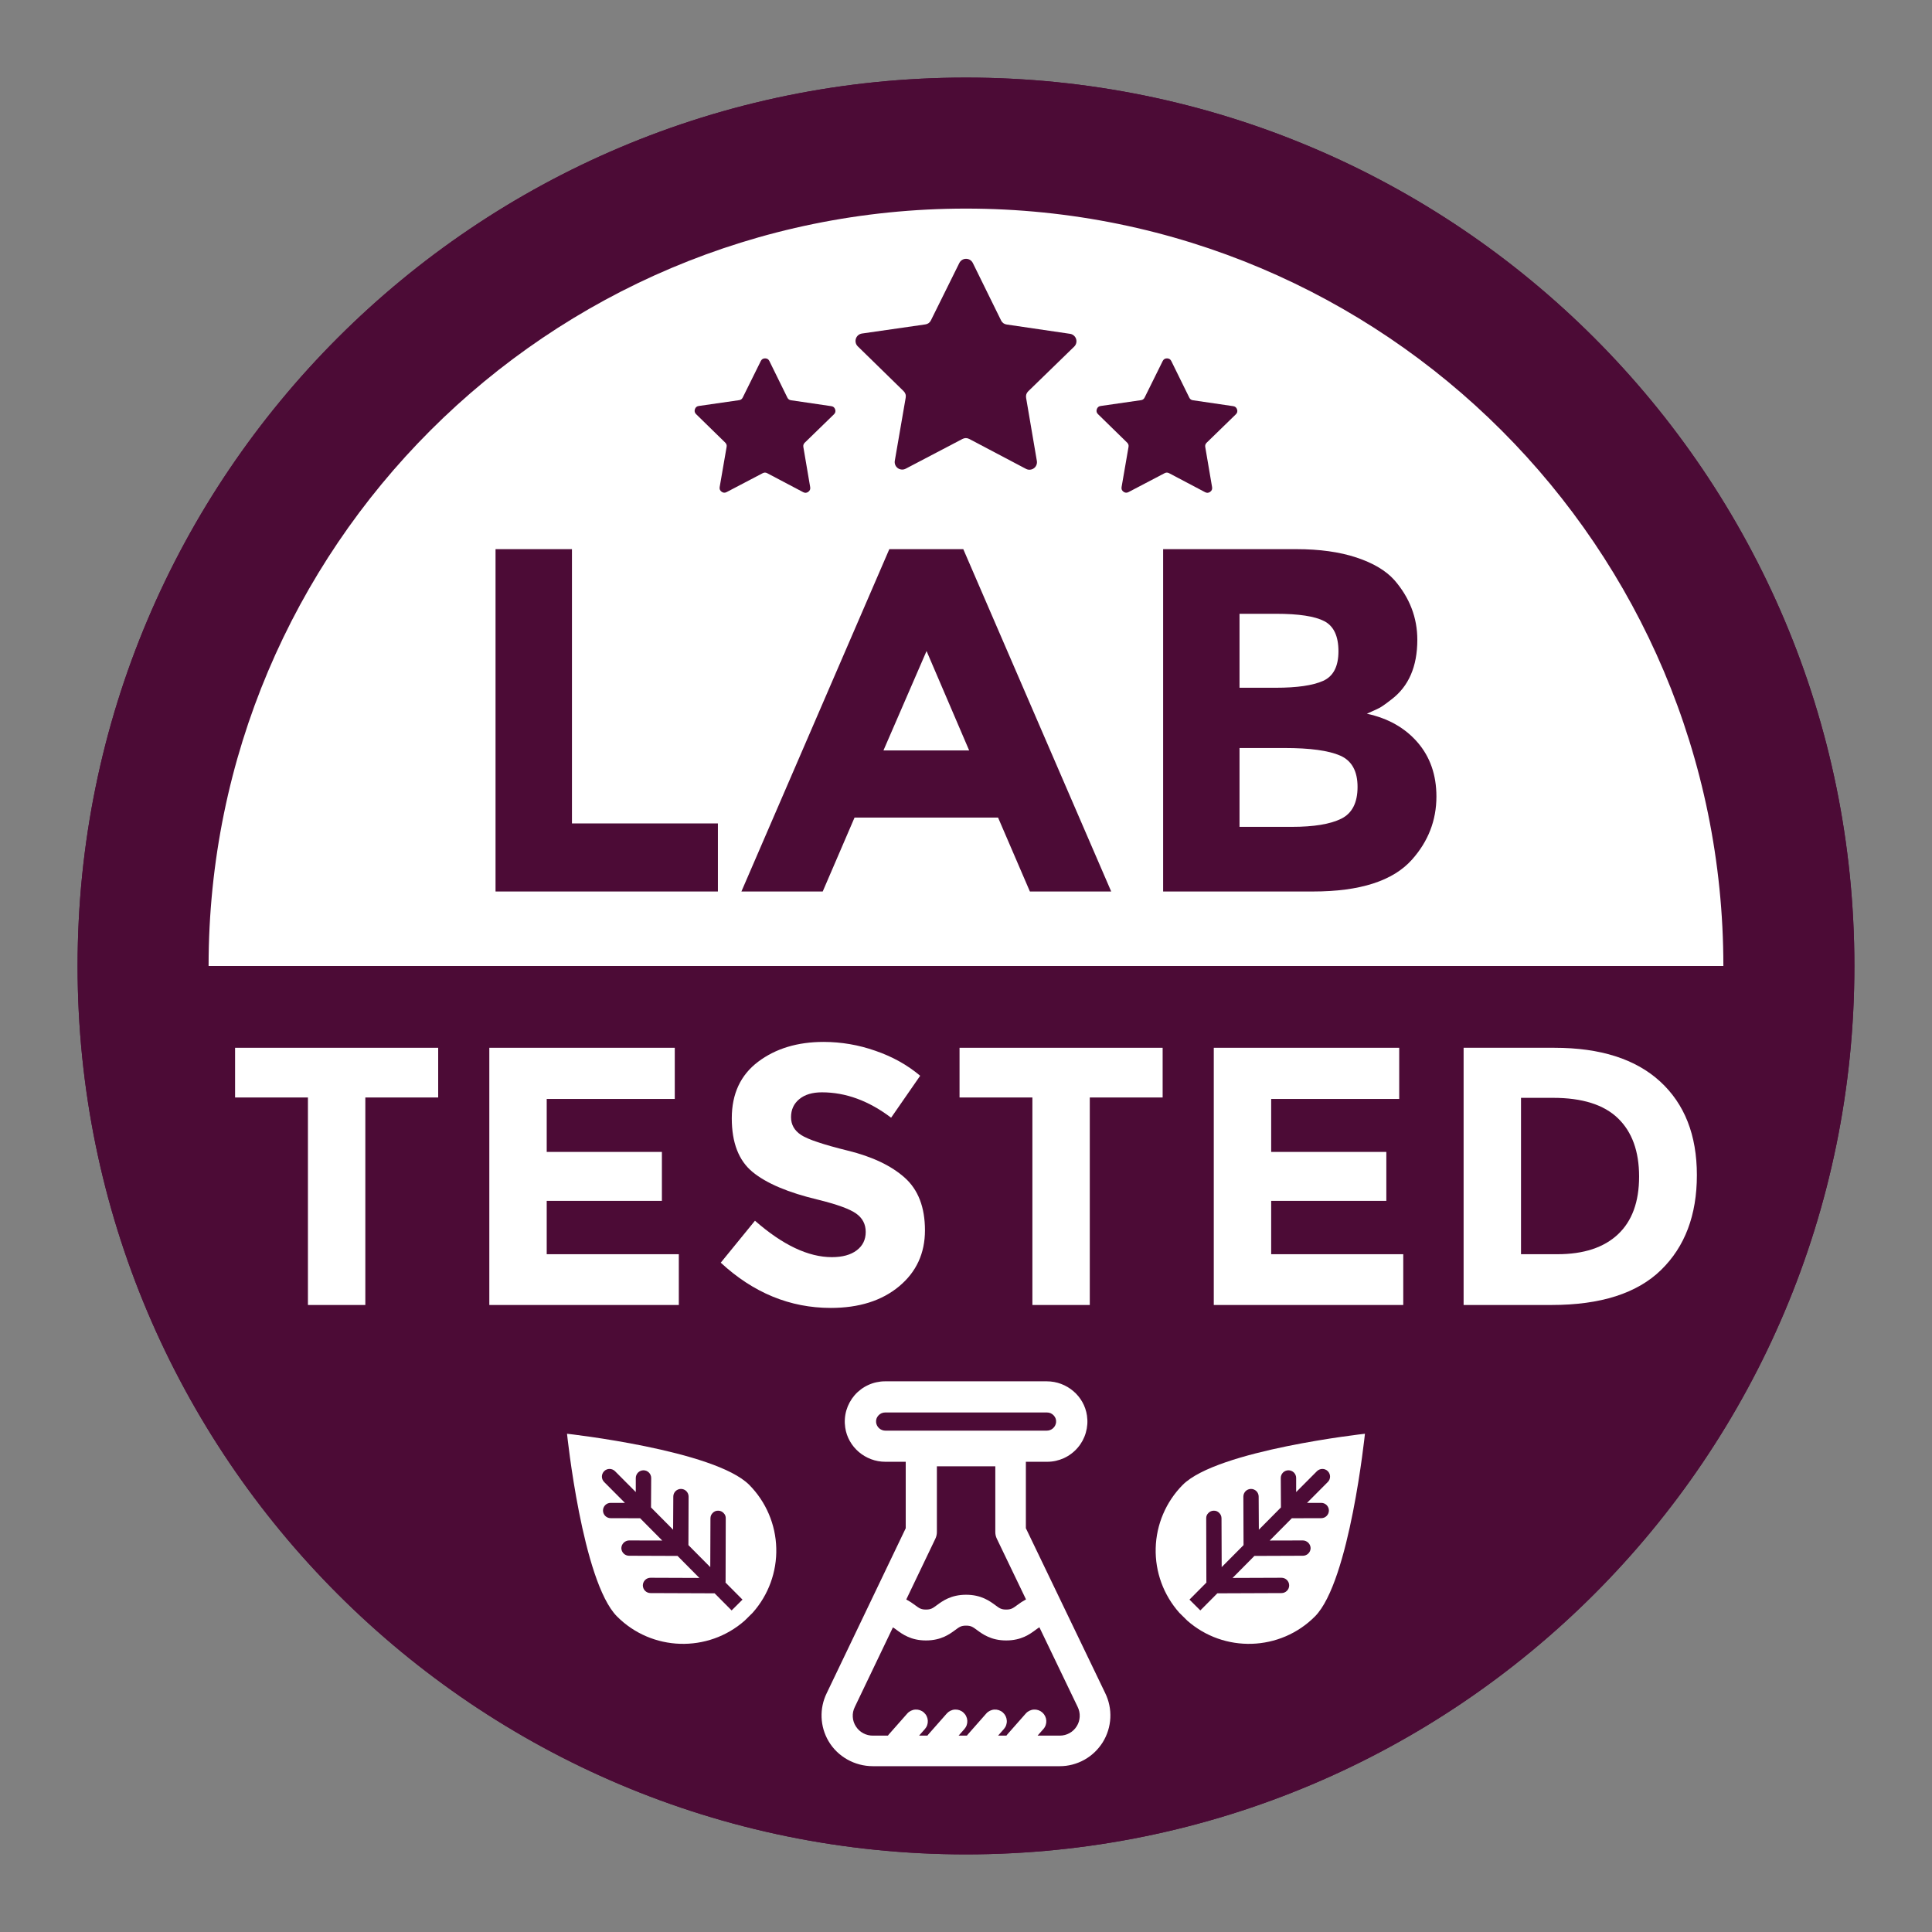 <svg xmlns="http://www.w3.org/2000/svg" xmlns:xlink="http://www.w3.org/1999/xlink" width="500" zoomAndPan="magnify" viewBox="0 0 375 375" height="500" preserveAspectRatio="xMidYMid meet" version="1.2"><rect x="0" y="0" width="375" height="375" fill="#808080" stroke="none"/><defs><clipPath id="9e544d1203"><path d="M 15.059 15.059 L 360 15.059 L 360 360 L 15.059 360 Z M 15.059 15.059 "/></clipPath><clipPath id="169c9ee767"><path d="M 15.059 15.059 L 360 15.059 L 360 360 L 15.059 360 Z M 15.059 15.059 "/></clipPath></defs><g id="117248f4dd"><path style=" stroke:none;fill-rule:nonzero;fill:#ffffff;fill-opacity:1;" d="M 187.496 27.773 C 190.109 27.773 192.723 27.836 195.332 27.965 C 197.945 28.094 200.551 28.285 203.152 28.543 C 205.754 28.797 208.348 29.117 210.934 29.5 C 213.52 29.883 216.094 30.332 218.656 30.84 C 221.219 31.352 223.77 31.922 226.305 32.559 C 228.84 33.195 231.359 33.891 233.863 34.648 C 236.363 35.41 238.844 36.227 241.305 37.109 C 243.766 37.988 246.203 38.93 248.621 39.93 C 251.035 40.93 253.422 41.988 255.785 43.105 C 258.148 44.227 260.484 45.398 262.789 46.633 C 265.094 47.863 267.367 49.152 269.609 50.496 C 271.852 51.84 274.059 53.238 276.234 54.691 C 278.406 56.145 280.543 57.648 282.645 59.203 C 284.742 60.762 286.805 62.371 288.824 64.027 C 290.844 65.688 292.824 67.395 294.758 69.148 C 296.695 70.902 298.59 72.707 300.438 74.555 C 302.285 76.402 304.086 78.297 305.844 80.23 C 307.598 82.168 309.305 84.148 310.965 86.168 C 312.621 88.188 314.23 90.25 315.785 92.348 C 317.344 94.449 318.848 96.586 320.301 98.758 C 321.754 100.93 323.152 103.141 324.496 105.383 C 325.84 107.625 327.129 109.898 328.359 112.203 C 329.59 114.508 330.766 116.844 331.883 119.203 C 333 121.566 334.062 123.957 335.062 126.371 C 336.062 128.785 337 131.227 337.883 133.688 C 338.762 136.148 339.582 138.629 340.34 141.129 C 341.102 143.633 341.797 146.148 342.434 148.688 C 343.066 151.223 343.641 153.77 344.148 156.336 C 344.66 158.898 345.105 161.473 345.492 164.059 C 345.875 166.645 346.195 169.238 346.449 171.84 C 346.707 174.441 346.898 177.047 347.027 179.656 C 347.156 182.27 347.219 184.883 347.219 187.496 C 347.219 190.109 347.156 192.723 347.027 195.332 C 346.898 197.945 346.707 200.551 346.449 203.152 C 346.195 205.754 345.875 208.348 345.492 210.934 C 345.105 213.516 344.66 216.094 344.148 218.656 C 343.641 221.219 343.066 223.77 342.434 226.305 C 341.797 228.84 341.102 231.359 340.34 233.859 C 339.582 236.363 338.762 238.844 337.883 241.305 C 337 243.766 336.062 246.203 335.062 248.617 C 334.062 251.035 333 253.422 331.883 255.785 C 330.766 258.148 329.59 260.484 328.359 262.789 C 327.129 265.094 325.84 267.367 324.496 269.609 C 323.152 271.852 321.754 274.059 320.301 276.234 C 318.848 278.406 317.344 280.543 315.785 282.641 C 314.23 284.742 312.621 286.801 310.965 288.824 C 309.305 290.844 307.598 292.82 305.844 294.758 C 304.086 296.695 302.285 298.59 300.438 300.438 C 298.59 302.285 296.695 304.086 294.758 305.844 C 292.824 307.598 290.844 309.305 288.824 310.965 C 286.805 312.621 284.742 314.23 282.645 315.785 C 280.543 317.344 278.406 318.848 276.234 320.301 C 274.059 321.754 271.852 323.152 269.609 324.496 C 267.367 325.84 265.094 327.125 262.789 328.359 C 260.484 329.59 258.148 330.766 255.785 331.883 C 253.422 333 251.035 334.059 248.621 335.059 C 246.203 336.062 243.766 337 241.305 337.883 C 238.844 338.762 236.363 339.582 233.863 340.34 C 231.359 341.102 228.84 341.797 226.305 342.434 C 223.77 343.066 221.219 343.641 218.656 344.148 C 216.094 344.66 213.52 345.105 210.934 345.488 C 208.348 345.875 205.754 346.191 203.152 346.449 C 200.551 346.707 197.945 346.898 195.332 347.027 C 192.723 347.156 190.109 347.219 187.496 347.219 C 184.883 347.219 182.27 347.156 179.66 347.027 C 177.047 346.898 174.441 346.707 171.84 346.449 C 169.238 346.191 166.645 345.875 164.059 345.488 C 161.473 345.105 158.898 344.66 156.336 344.148 C 153.773 343.641 151.223 343.066 148.688 342.434 C 146.152 341.797 143.633 341.102 141.129 340.34 C 138.629 339.582 136.148 338.762 133.688 337.883 C 131.227 337 128.789 336.062 126.371 335.059 C 123.957 334.059 121.57 333 119.207 331.883 C 116.844 330.766 114.508 329.59 112.203 328.359 C 109.898 327.125 107.625 325.84 105.383 324.496 C 103.141 323.152 100.934 321.754 98.758 320.301 C 96.586 318.848 94.449 317.344 92.348 315.785 C 90.25 314.23 88.188 312.621 86.168 310.965 C 84.148 309.305 82.168 307.598 80.234 305.844 C 78.297 304.086 76.402 302.285 74.555 300.438 C 72.707 298.59 70.906 296.695 69.148 294.758 C 67.395 292.82 65.688 290.844 64.027 288.824 C 62.371 286.801 60.762 284.742 59.207 282.641 C 57.648 280.543 56.145 278.406 54.691 276.234 C 53.238 274.059 51.84 271.852 50.496 269.609 C 49.152 267.367 47.863 265.094 46.633 262.789 C 45.402 260.484 44.227 258.148 43.109 255.785 C 41.992 253.422 40.93 251.035 39.93 248.617 C 38.93 246.203 37.992 243.766 37.109 241.305 C 36.23 238.844 35.41 236.363 34.652 233.859 C 33.891 231.359 33.195 228.84 32.559 226.305 C 31.926 223.77 31.352 221.219 30.844 218.656 C 30.332 216.094 29.887 213.516 29.5 210.934 C 29.117 208.348 28.797 205.754 28.543 203.152 C 28.285 200.551 28.094 197.945 27.965 195.332 C 27.836 192.723 27.773 190.109 27.773 187.496 C 27.773 184.883 27.836 182.27 27.965 179.656 C 28.094 177.047 28.285 174.441 28.543 171.84 C 28.797 169.238 29.117 166.645 29.5 164.059 C 29.887 161.473 30.332 158.898 30.844 156.336 C 31.352 153.77 31.926 151.223 32.559 148.688 C 33.195 146.148 33.891 143.633 34.652 141.129 C 35.41 138.629 36.23 136.148 37.109 133.688 C 37.992 131.227 38.93 128.785 39.93 126.371 C 40.93 123.957 41.992 121.566 43.109 119.203 C 44.227 116.844 45.402 114.508 46.633 112.203 C 47.863 109.898 49.152 107.625 50.496 105.383 C 51.84 103.141 53.238 100.93 54.691 98.758 C 56.145 96.586 57.648 94.449 59.207 92.348 C 60.762 90.25 62.371 88.188 64.027 86.168 C 65.688 84.148 67.395 82.168 69.148 80.23 C 70.906 78.297 72.707 76.402 74.555 74.555 C 76.402 72.707 78.297 70.902 80.234 69.148 C 82.168 67.395 84.148 65.688 86.168 64.027 C 88.188 62.371 90.25 60.762 92.348 59.203 C 94.449 57.648 96.586 56.145 98.758 54.691 C 100.934 53.238 103.141 51.84 105.383 50.496 C 107.625 49.152 109.898 47.863 112.203 46.633 C 114.508 45.398 116.844 44.227 119.207 43.105 C 121.57 41.988 123.957 40.93 126.371 39.93 C 128.789 38.93 131.227 37.988 133.688 37.109 C 136.148 36.227 138.629 35.41 141.129 34.648 C 143.633 33.891 146.152 33.195 148.688 32.559 C 151.223 31.922 153.773 31.352 156.336 30.84 C 158.898 30.332 161.473 29.883 164.059 29.5 C 166.645 29.117 169.238 28.797 171.84 28.543 C 174.441 28.285 177.047 28.094 179.66 27.965 C 182.27 27.836 184.883 27.773 187.496 27.773 Z M 187.496 27.773 "/><g clip-rule="nonzero" clip-path="url(#9e544d1203)"><path style=" stroke:none;fill-rule:nonzero;fill:#4c0b36;fill-opacity:1;" d="M 187.496 15.059 C 92.262 15.059 15.059 92.262 15.059 187.496 C 15.059 282.73 92.262 359.934 187.496 359.934 C 282.73 359.934 359.934 282.73 359.934 187.496 C 359.934 92.262 282.73 15.059 187.496 15.059 Z M 187.496 40.488 C 268.688 40.488 334.504 106.305 334.504 187.496 L 40.488 187.496 C 40.488 106.305 106.305 40.488 187.496 40.488 Z M 187.496 40.488 "/></g><path style=" stroke:none;fill-rule:nonzero;fill:#4c0b36;fill-opacity:1;" d="M 195.402 62.988 L 207.691 64.793 C 207.965 64.832 208.207 64.941 208.418 65.121 C 208.633 65.301 208.781 65.523 208.867 65.785 C 208.953 66.051 208.961 66.316 208.895 66.586 C 208.828 66.855 208.695 67.086 208.496 67.281 L 199.59 75.938 C 199.223 76.293 199.082 76.723 199.168 77.227 L 201.254 89.469 C 201.301 89.742 201.27 90.008 201.164 90.266 C 201.062 90.523 200.895 90.734 200.672 90.895 C 200.445 91.059 200.195 91.148 199.918 91.168 C 199.641 91.191 199.383 91.133 199.137 91.004 L 188.152 85.211 C 187.699 84.973 187.246 84.973 186.793 85.211 L 175.793 90.977 C 175.547 91.105 175.285 91.16 175.008 91.137 C 174.734 91.117 174.48 91.027 174.258 90.863 C 174.035 90.699 173.867 90.488 173.766 90.23 C 173.66 89.973 173.633 89.707 173.68 89.434 L 175.793 77.199 C 175.883 76.695 175.742 76.262 175.375 75.906 L 166.496 67.227 C 166.297 67.031 166.164 66.801 166.098 66.531 C 166.031 66.262 166.043 65.996 166.129 65.73 C 166.215 65.469 166.363 65.246 166.574 65.066 C 166.789 64.887 167.031 64.781 167.305 64.738 L 179.598 62.969 C 180.105 62.898 180.469 62.633 180.695 62.172 L 186.207 51.043 C 186.332 50.797 186.512 50.598 186.746 50.453 C 186.98 50.305 187.238 50.23 187.516 50.234 C 187.793 50.234 188.051 50.305 188.285 50.453 C 188.523 50.602 188.699 50.797 188.824 51.047 L 194.305 62.191 C 194.531 62.648 194.895 62.914 195.402 62.988 Z M 195.402 62.988 "/><path style=" stroke:none;fill-rule:nonzero;fill:#4c0b36;fill-opacity:1;" d="M 231.539 77.688 L 239.367 78.836 C 239.746 78.891 239.996 79.102 240.113 79.469 C 240.234 79.832 240.156 80.152 239.879 80.418 L 234.207 85.934 C 233.973 86.164 233.883 86.438 233.938 86.758 L 235.266 94.559 C 235.328 94.938 235.207 95.238 234.895 95.465 C 234.582 95.691 234.258 95.715 233.914 95.535 L 226.918 91.844 C 226.629 91.691 226.34 91.691 226.051 91.844 L 219.043 95.516 C 218.703 95.695 218.379 95.672 218.066 95.445 C 217.754 95.219 217.633 94.914 217.699 94.535 L 219.047 86.738 C 219.102 86.418 219.012 86.145 218.777 85.914 L 213.121 80.387 C 212.844 80.117 212.766 79.801 212.887 79.434 C 213.004 79.066 213.258 78.855 213.637 78.801 L 221.469 77.672 C 221.789 77.629 222.023 77.457 222.168 77.168 L 225.68 70.074 C 225.852 69.73 226.129 69.559 226.512 69.559 C 226.898 69.559 227.176 69.73 227.348 70.078 L 230.84 77.176 C 230.98 77.469 231.215 77.641 231.539 77.688 Z M 231.539 77.688 "/><path style=" stroke:none;fill-rule:nonzero;fill:#4c0b36;fill-opacity:1;" d="M 153.527 77.688 L 161.355 78.836 C 161.738 78.891 161.988 79.102 162.105 79.469 C 162.227 79.832 162.145 80.152 161.871 80.418 L 156.195 85.934 C 155.965 86.164 155.875 86.438 155.93 86.758 L 157.258 94.559 C 157.32 94.938 157.199 95.238 156.887 95.465 C 156.574 95.691 156.246 95.715 155.906 95.535 L 148.91 91.844 C 148.621 91.691 148.332 91.691 148.043 91.844 L 141.035 95.516 C 140.695 95.695 140.367 95.672 140.059 95.445 C 139.746 95.219 139.625 94.914 139.688 94.535 L 141.035 86.738 C 141.094 86.418 141.004 86.145 140.77 85.914 L 135.113 80.387 C 134.836 80.117 134.758 79.797 134.879 79.434 C 134.996 79.066 135.246 78.855 135.629 78.801 L 143.461 77.672 C 143.781 77.629 144.016 77.457 144.16 77.168 L 147.672 70.074 C 147.84 69.73 148.121 69.559 148.504 69.559 C 148.891 69.559 149.168 69.73 149.336 70.078 L 152.828 77.176 C 152.973 77.469 153.207 77.641 153.527 77.688 Z M 153.527 77.688 "/><path style=" stroke:none;fill-rule:nonzero;fill:#4c0b36;fill-opacity:1;" d="M 96.184 173.039 L 96.184 106.59 L 111.016 106.59 L 111.016 159.828 L 139.344 159.828 L 139.344 173.039 Z M 96.184 173.039 "/><path style=" stroke:none;fill-rule:nonzero;fill:#4c0b36;fill-opacity:1;" d="M 199.902 173.039 L 193.723 158.688 L 165.867 158.688 L 159.688 173.039 L 143.906 173.039 L 172.617 106.59 L 186.973 106.59 L 215.684 173.039 Z M 179.844 126.363 L 171.477 145.66 L 188.113 145.66 Z M 179.844 126.363 "/><path style=" stroke:none;fill-rule:nonzero;fill:#4c0b36;fill-opacity:1;" d="M 254.852 173.039 L 225.762 173.039 L 225.762 106.59 L 251.617 106.59 C 256.117 106.59 260 107.129 263.266 108.207 C 266.527 109.285 268.984 110.742 270.633 112.578 C 273.609 116 275.098 119.867 275.102 124.176 C 275.102 129.375 273.422 133.238 270.062 135.773 C 268.922 136.664 268.129 137.219 267.684 137.438 C 267.242 137.66 266.449 138.027 265.309 138.531 C 269.426 139.422 272.707 141.273 275.148 144.094 C 277.586 146.914 278.805 150.414 278.809 154.598 C 278.809 159.227 277.223 163.312 274.055 166.863 C 270.379 170.98 263.977 173.043 254.852 173.039 Z M 240.59 133.492 L 247.625 133.492 C 251.746 133.492 254.801 133.051 256.801 132.164 C 258.797 131.277 259.793 129.359 259.793 126.41 C 259.793 123.465 258.875 121.516 257.035 120.562 C 255.199 119.613 252.094 119.137 247.719 119.137 L 240.59 119.137 Z M 240.59 160.492 L 250.762 160.492 C 255.008 160.492 258.191 159.969 260.316 158.922 C 262.438 157.879 263.5 155.816 263.5 152.742 C 263.5 149.672 262.375 147.645 260.125 146.66 C 257.875 145.68 254.281 145.188 249.336 145.188 L 240.59 145.188 Z M 240.59 160.492 "/><path style=" stroke:none;fill-rule:nonzero;fill:#ffffff;fill-opacity:1;" d="M 70.91 213.02 L 70.91 253.297 L 59.77 253.297 L 59.77 213.02 L 45.629 213.02 L 45.629 203.375 L 85.051 203.375 L 85.051 213.02 Z M 70.91 213.02 "/><path style=" stroke:none;fill-rule:nonzero;fill:#ffffff;fill-opacity:1;" d="M 130.973 203.375 L 130.973 213.305 L 106.117 213.305 L 106.117 223.586 L 128.473 223.586 L 128.473 233.086 L 106.117 233.086 L 106.117 243.441 L 131.758 243.441 L 131.758 253.297 L 94.977 253.297 L 94.977 203.375 Z M 130.973 203.375 "/><path style=" stroke:none;fill-rule:nonzero;fill:#ffffff;fill-opacity:1;" d="M 155.145 213.34 C 154.074 214.223 153.539 215.387 153.539 216.84 C 153.539 218.293 154.191 219.445 155.5 220.301 C 156.812 221.16 159.832 222.172 164.57 223.34 C 169.309 224.504 172.988 226.254 175.605 228.586 C 178.223 230.922 179.531 234.324 179.535 238.801 C 179.535 243.273 177.855 246.906 174.5 249.691 C 171.141 252.477 166.727 253.867 161.25 253.867 C 153.348 253.867 146.23 250.941 139.898 245.086 L 146.539 236.941 C 151.918 241.656 156.895 244.012 161.465 244.012 C 163.512 244.012 165.117 243.574 166.285 242.691 C 167.453 241.812 168.035 240.621 168.035 239.121 C 168.035 237.621 167.418 236.43 166.18 235.551 C 164.941 234.668 162.488 233.777 158.824 232.871 C 153.012 231.492 148.766 229.695 146.074 227.48 C 143.383 225.266 142.039 221.789 142.039 217.055 C 142.039 212.316 143.742 208.66 147.145 206.09 C 150.551 203.52 154.797 202.234 159.895 202.234 C 163.324 202.246 166.656 202.816 169.891 203.949 C 173.223 205.09 176.129 206.711 178.605 208.805 L 172.965 216.945 C 168.629 213.66 164.156 212.02 159.535 212.02 C 157.68 212.02 156.215 212.457 155.145 213.34 Z M 155.145 213.34 "/><path style=" stroke:none;fill-rule:nonzero;fill:#ffffff;fill-opacity:1;" d="M 211.527 213.02 L 211.527 253.297 L 200.387 253.297 L 200.387 213.02 L 186.246 213.02 L 186.246 203.375 L 225.668 203.375 L 225.668 213.02 Z M 211.527 213.02 "/><path style=" stroke:none;fill-rule:nonzero;fill:#ffffff;fill-opacity:1;" d="M 271.586 203.375 L 271.586 213.305 L 246.734 213.305 L 246.734 223.586 L 269.086 223.586 L 269.086 233.086 L 246.734 233.086 L 246.734 243.441 L 272.371 243.441 L 272.371 253.297 L 235.594 253.297 L 235.594 203.375 Z M 271.586 203.375 "/><path style=" stroke:none;fill-rule:nonzero;fill:#ffffff;fill-opacity:1;" d="M 322.223 209.91 C 326.98 214.27 329.363 220.324 329.363 228.086 C 329.363 235.848 327.043 241.988 322.398 246.512 C 317.758 251.035 310.676 253.297 301.152 253.297 L 284.086 253.297 L 284.086 203.375 L 301.723 203.375 C 310.629 203.375 317.461 205.555 322.223 209.91 Z M 314.043 239.586 C 316.781 237.016 318.148 233.277 318.148 228.371 C 318.148 223.469 316.781 219.695 314.043 217.055 C 311.305 214.41 307.105 213.09 301.438 213.09 L 295.227 213.09 L 295.227 243.441 L 302.297 243.441 C 307.391 243.441 311.305 242.156 314.043 239.586 Z M 314.043 239.586 "/><path style=" stroke:none;fill-rule:nonzero;fill:#ffffff;fill-opacity:1;" d="M 145.438 288.223 C 138.723 281.457 110.059 278.289 110.059 278.289 C 110.059 278.289 113.027 306.953 119.746 313.734 C 126.512 320.551 137.418 320.848 144.547 314.559 L 146.082 313.043 C 146.844 312.188 147.516 311.273 148.102 310.293 C 148.691 309.312 149.18 308.285 149.574 307.211 C 149.965 306.137 150.254 305.039 150.441 303.91 C 150.625 302.781 150.703 301.648 150.672 300.504 C 150.645 299.363 150.508 298.234 150.266 297.117 C 150.02 296 149.676 294.914 149.227 293.863 C 148.777 292.812 148.238 291.812 147.598 290.863 C 146.961 289.914 146.242 289.035 145.438 288.223 Z M 142.008 312.582 L 138.707 309.262 C 138.66 309.27 138.617 309.27 138.574 309.262 L 126.262 309.215 C 126.066 309.215 125.875 309.176 125.695 309.102 C 125.512 309.023 125.352 308.918 125.211 308.777 C 125.074 308.641 124.965 308.48 124.891 308.297 C 124.816 308.113 124.777 307.926 124.777 307.727 C 124.777 307.531 124.816 307.34 124.891 307.16 C 124.965 306.977 125.074 306.816 125.211 306.68 C 125.352 306.539 125.512 306.43 125.695 306.355 C 125.875 306.281 126.066 306.242 126.262 306.242 L 126.281 306.242 L 135.75 306.277 L 131.512 302.004 L 122.09 301.969 C 121.891 301.969 121.703 301.93 121.523 301.852 C 121.34 301.777 121.18 301.668 121.043 301.531 C 120.902 301.391 120.797 301.23 120.719 301.051 C 120.645 300.867 120.605 300.68 120.602 300.484 C 120.609 300.289 120.652 300.102 120.73 299.918 C 120.809 299.738 120.918 299.582 121.059 299.441 C 121.199 299.305 121.359 299.195 121.539 299.121 C 121.719 299.043 121.906 299.004 122.105 299 L 128.539 299.016 L 124.25 294.691 L 118.523 294.676 C 118.324 294.676 118.137 294.637 117.953 294.559 C 117.773 294.484 117.613 294.375 117.473 294.234 C 117.332 294.098 117.227 293.934 117.152 293.75 C 117.078 293.57 117.039 293.379 117.043 293.184 C 117.043 292.984 117.082 292.793 117.16 292.613 C 117.234 292.43 117.344 292.27 117.484 292.133 C 117.625 291.992 117.785 291.887 117.969 291.812 C 118.152 291.738 118.344 291.703 118.539 291.707 L 121.297 291.707 L 117.27 287.66 C 117.129 287.523 117.02 287.359 116.945 287.18 C 116.867 286.996 116.828 286.805 116.828 286.605 C 116.828 286.406 116.867 286.215 116.945 286.035 C 117.02 285.852 117.129 285.688 117.27 285.551 C 117.41 285.41 117.57 285.301 117.754 285.227 C 117.941 285.152 118.129 285.117 118.328 285.117 C 118.527 285.117 118.719 285.16 118.898 285.238 C 119.082 285.312 119.242 285.426 119.383 285.566 L 123.406 289.609 L 123.406 286.871 C 123.41 286.672 123.449 286.484 123.523 286.301 C 123.602 286.117 123.707 285.957 123.848 285.82 C 123.988 285.68 124.148 285.574 124.332 285.496 C 124.516 285.422 124.703 285.383 124.902 285.383 C 125.098 285.383 125.289 285.422 125.473 285.496 C 125.652 285.574 125.816 285.68 125.953 285.82 C 126.094 285.957 126.203 286.117 126.277 286.301 C 126.355 286.484 126.395 286.672 126.395 286.871 L 126.363 292.594 L 130.652 296.918 L 130.688 290.484 C 130.688 290.285 130.723 290.098 130.801 289.914 C 130.875 289.73 130.984 289.57 131.125 289.43 C 131.262 289.293 131.426 289.184 131.609 289.109 C 131.789 289.035 131.98 288.996 132.18 289 C 132.375 289 132.566 289.039 132.75 289.113 C 132.93 289.191 133.09 289.301 133.23 289.441 C 133.367 289.582 133.473 289.746 133.547 289.93 C 133.621 290.113 133.656 290.301 133.656 290.5 L 133.621 299.906 L 137.863 304.18 L 137.898 294.707 C 137.898 294.293 138.051 293.941 138.344 293.652 C 138.633 293.359 138.984 293.215 139.398 293.223 C 139.809 293.227 140.152 293.375 140.438 293.668 C 140.738 293.957 140.883 294.309 140.867 294.723 L 140.836 307.02 C 140.836 307.066 140.816 307.117 140.816 307.168 L 144.117 310.484 Z M 142.008 312.582 "/><path style=" stroke:none;fill-rule:nonzero;fill:#ffffff;fill-opacity:1;" d="M 228.91 313.043 L 230.445 314.559 C 237.574 320.848 248.48 320.551 255.246 313.734 C 261.965 306.953 264.934 278.289 264.934 278.289 C 264.934 278.289 236.27 281.457 229.555 288.223 C 228.75 289.035 228.031 289.914 227.395 290.863 C 226.754 291.812 226.215 292.812 225.766 293.863 C 225.316 294.914 224.973 296 224.727 297.117 C 224.484 298.234 224.348 299.363 224.32 300.504 C 224.289 301.648 224.367 302.781 224.551 303.91 C 224.738 305.039 225.027 306.137 225.418 307.211 C 225.812 308.285 226.301 309.312 226.891 310.293 C 227.477 311.273 228.148 312.188 228.91 313.043 Z M 230.875 310.484 L 234.172 307.168 C 234.172 307.117 234.156 307.066 234.156 307.02 L 234.125 294.723 C 234.109 294.309 234.254 293.957 234.555 293.668 C 234.84 293.375 235.184 293.227 235.594 293.223 C 236.008 293.215 236.359 293.359 236.648 293.652 C 236.941 293.941 237.09 294.293 237.094 294.707 L 237.129 304.18 L 241.371 299.906 L 241.336 290.5 C 241.336 290.301 241.371 290.113 241.445 289.93 C 241.52 289.746 241.625 289.582 241.762 289.441 C 241.902 289.301 242.062 289.191 242.242 289.117 C 242.426 289.039 242.617 289 242.812 289 C 243.012 288.996 243.199 289.035 243.383 289.109 C 243.566 289.184 243.727 289.293 243.867 289.43 C 244.008 289.57 244.117 289.73 244.191 289.914 C 244.27 290.098 244.305 290.285 244.305 290.484 L 244.34 296.918 L 248.629 292.594 L 248.598 286.871 C 248.598 286.672 248.637 286.48 248.711 286.301 C 248.789 286.117 248.898 285.957 249.035 285.816 C 249.176 285.68 249.336 285.57 249.52 285.496 C 249.703 285.418 249.895 285.383 250.09 285.383 C 250.289 285.383 250.477 285.418 250.66 285.496 C 250.844 285.57 251.004 285.68 251.145 285.816 C 251.285 285.957 251.391 286.117 251.469 286.301 C 251.543 286.48 251.582 286.672 251.582 286.871 L 251.582 289.609 L 255.609 285.566 C 255.75 285.426 255.91 285.312 256.094 285.238 C 256.273 285.16 256.465 285.117 256.664 285.117 C 256.863 285.117 257.051 285.152 257.234 285.227 C 257.422 285.301 257.582 285.41 257.723 285.551 C 257.863 285.688 257.973 285.852 258.047 286.035 C 258.125 286.215 258.164 286.406 258.164 286.605 C 258.164 286.805 258.125 286.996 258.047 287.18 C 257.973 287.359 257.863 287.523 257.723 287.66 L 253.695 291.707 L 256.453 291.707 C 256.648 291.707 256.836 291.742 257.02 291.816 C 257.199 291.891 257.359 292 257.5 292.137 C 257.637 292.273 257.746 292.434 257.82 292.617 C 257.898 292.797 257.938 292.984 257.938 293.184 C 257.938 293.379 257.902 293.566 257.828 293.75 C 257.754 293.93 257.648 294.09 257.512 294.23 C 257.375 294.371 257.215 294.48 257.035 294.559 C 256.852 294.633 256.664 294.672 256.469 294.676 L 250.742 294.691 L 246.453 299.016 L 252.887 299 C 253.086 299.004 253.273 299.043 253.453 299.121 C 253.633 299.195 253.793 299.305 253.934 299.441 C 254.074 299.582 254.184 299.738 254.262 299.918 C 254.34 300.102 254.383 300.289 254.391 300.484 C 254.387 300.68 254.348 300.867 254.273 301.051 C 254.195 301.23 254.09 301.391 253.949 301.531 C 253.812 301.668 253.652 301.777 253.469 301.852 C 253.289 301.93 253.102 301.969 252.902 301.969 L 243.48 302.004 L 239.242 306.277 L 248.711 306.242 L 248.73 306.242 C 248.926 306.242 249.117 306.277 249.301 306.352 C 249.484 306.426 249.645 306.535 249.785 306.672 C 249.926 306.812 250.035 306.973 250.113 307.156 C 250.188 307.34 250.227 307.531 250.227 307.727 C 250.227 307.926 250.188 308.117 250.113 308.301 C 250.035 308.48 249.926 308.645 249.785 308.781 C 249.645 308.922 249.484 309.027 249.301 309.105 C 249.117 309.18 248.926 309.215 248.73 309.215 L 236.418 309.262 C 236.375 309.27 236.332 309.27 236.285 309.262 L 232.984 312.582 Z M 230.875 310.484 "/><path style=" stroke:none;fill-rule:nonzero;fill:#ffffff;fill-opacity:1;" d="M 214.504 328.598 L 199.121 296.625 L 199.121 283.73 L 203.254 283.73 C 203.816 283.73 204.371 283.672 204.922 283.551 C 205.469 283.43 205.996 283.254 206.508 283.02 C 207.02 282.785 207.496 282.5 207.945 282.16 C 208.395 281.824 208.801 281.441 209.168 281.016 C 209.535 280.594 209.852 280.133 210.121 279.641 C 210.387 279.145 210.598 278.629 210.754 278.09 C 210.91 277.551 211.008 277 211.047 276.441 C 211.086 275.883 211.062 275.324 210.98 274.77 C 210.434 270.977 207.078 268.113 203.184 268.113 L 171.777 268.113 C 171.219 268.113 170.664 268.176 170.113 268.297 C 169.566 268.414 169.035 268.594 168.527 268.828 C 168.016 269.062 167.535 269.348 167.09 269.684 C 166.641 270.023 166.23 270.402 165.863 270.828 C 165.5 271.254 165.184 271.711 164.914 272.207 C 164.648 272.699 164.434 273.215 164.277 273.754 C 164.121 274.293 164.023 274.844 163.988 275.406 C 163.949 275.965 163.973 276.523 164.055 277.078 C 164.602 280.871 167.953 283.73 171.852 283.73 L 175.801 283.73 L 175.801 296.629 L 160.457 328.656 C 160.102 329.383 159.84 330.145 159.672 330.938 C 159.504 331.734 159.438 332.535 159.469 333.348 C 159.5 334.156 159.629 334.949 159.855 335.73 C 160.086 336.508 160.402 337.246 160.812 337.945 C 162.574 340.953 165.875 342.816 169.434 342.816 L 205.695 342.816 C 206.109 342.816 206.527 342.789 206.941 342.738 C 207.352 342.684 207.762 342.605 208.164 342.5 C 208.566 342.395 208.965 342.262 209.352 342.105 C 209.738 341.953 210.113 341.773 210.477 341.57 C 210.84 341.367 211.191 341.141 211.523 340.895 C 211.859 340.645 212.18 340.379 212.48 340.09 C 212.781 339.801 213.062 339.496 213.324 339.172 C 213.59 338.848 213.828 338.508 214.051 338.156 C 214.27 337.801 214.465 337.434 214.637 337.055 C 214.812 336.676 214.957 336.285 215.082 335.887 C 215.207 335.492 215.305 335.086 215.375 334.676 C 215.449 334.266 215.496 333.852 215.516 333.434 C 215.535 333.02 215.527 332.602 215.496 332.188 C 215.461 331.773 215.402 331.359 215.316 330.953 C 215.23 330.543 215.121 330.145 214.984 329.75 C 214.848 329.355 214.688 328.973 214.504 328.598 Z M 202.523 335.605 C 202.723 335.379 202.871 335.125 202.969 334.836 C 203.066 334.551 203.105 334.258 203.086 333.957 C 203.066 333.656 202.988 333.371 202.855 333.098 C 202.723 332.828 202.543 332.594 202.316 332.391 C 202.09 332.191 201.836 332.043 201.551 331.945 C 201.266 331.848 200.973 331.809 200.672 331.828 C 200.367 331.844 200.082 331.922 199.812 332.055 C 199.539 332.188 199.305 332.363 199.105 332.59 L 195.512 336.664 C 195.449 336.734 195.395 336.805 195.344 336.883 L 193.727 336.883 L 194.855 335.605 C 195.055 335.379 195.203 335.125 195.301 334.836 C 195.398 334.551 195.438 334.258 195.418 333.957 C 195.398 333.656 195.324 333.371 195.191 333.098 C 195.059 332.828 194.879 332.594 194.652 332.391 C 194.426 332.191 194.168 332.043 193.883 331.945 C 193.598 331.848 193.305 331.809 193.004 331.828 C 192.703 331.844 192.418 331.922 192.145 332.055 C 191.875 332.188 191.637 332.363 191.438 332.59 L 187.848 336.664 C 187.785 336.734 187.727 336.805 187.676 336.883 L 186.062 336.883 L 187.191 335.605 C 187.391 335.379 187.539 335.125 187.637 334.836 C 187.734 334.551 187.773 334.258 187.754 333.957 C 187.734 333.656 187.656 333.371 187.523 333.098 C 187.391 332.828 187.211 332.594 186.984 332.395 C 186.758 332.191 186.504 332.043 186.219 331.945 C 185.934 331.848 185.641 331.809 185.34 331.828 C 185.035 331.844 184.75 331.922 184.48 332.055 C 184.207 332.188 183.973 332.363 183.773 332.59 L 180.18 336.664 C 180.117 336.734 180.062 336.805 180.012 336.883 L 178.395 336.883 L 179.523 335.605 C 179.723 335.379 179.871 335.125 179.969 334.836 C 180.066 334.551 180.105 334.258 180.086 333.957 C 180.066 333.656 179.992 333.371 179.859 333.098 C 179.727 332.828 179.547 332.594 179.32 332.395 C 179.094 332.191 178.836 332.043 178.551 331.945 C 178.266 331.848 177.973 331.809 177.672 331.828 C 177.371 331.844 177.086 331.922 176.812 332.055 C 176.543 332.188 176.305 332.363 176.105 332.59 L 172.512 336.664 C 172.453 336.734 172.395 336.805 172.344 336.883 L 169.441 336.883 C 168.777 336.891 168.152 336.738 167.566 336.426 C 166.977 336.113 166.504 335.676 166.141 335.117 C 165.77 334.551 165.562 333.93 165.523 333.25 C 165.484 332.574 165.617 331.93 165.918 331.324 L 173.316 315.871 C 173.539 316 173.77 316.172 174.059 316.387 C 175.148 317.191 176.797 318.41 179.73 318.41 C 182.664 318.41 184.312 317.191 185.406 316.387 C 186.219 315.785 186.555 315.535 187.516 315.535 C 188.477 315.535 188.812 315.785 189.629 316.387 C 190.723 317.191 192.371 318.41 195.301 318.41 C 198.234 318.41 199.887 317.191 200.977 316.387 C 201.223 316.195 201.48 316.02 201.746 315.855 L 209.172 331.309 C 209.316 331.602 209.426 331.91 209.492 332.23 C 209.559 332.551 209.586 332.875 209.57 333.203 C 209.555 333.531 209.5 333.852 209.406 334.164 C 209.309 334.477 209.172 334.773 209 335.051 C 208.828 335.332 208.625 335.586 208.387 335.812 C 208.152 336.039 207.891 336.23 207.605 336.391 C 207.32 336.551 207.016 336.672 206.699 336.758 C 206.383 336.84 206.062 336.883 205.734 336.883 L 201.395 336.883 Z M 197.414 311.566 C 196.598 312.168 196.262 312.414 195.301 312.414 C 194.344 312.414 194.004 312.168 193.191 311.562 C 192.098 310.758 190.449 309.539 187.516 309.539 C 184.582 309.539 182.934 310.758 181.844 311.562 C 181.027 312.168 180.691 312.414 179.73 312.414 C 178.773 312.414 178.434 312.168 177.617 311.562 C 177.078 311.148 176.508 310.777 175.906 310.457 L 181.555 298.66 C 181.75 298.25 181.848 297.816 181.848 297.359 L 181.848 284.609 L 193.188 284.609 L 193.188 297.359 C 193.188 297.816 193.285 298.25 193.484 298.664 L 199.148 310.445 C 198.539 310.77 197.961 311.145 197.414 311.566 Z M 203.168 277.688 L 171.867 277.688 C 171.645 277.691 171.426 277.652 171.219 277.574 C 171.008 277.496 170.82 277.383 170.652 277.234 C 170.484 277.086 170.348 276.914 170.246 276.715 C 170.141 276.52 170.074 276.309 170.051 276.086 C 170 275.57 170.152 275.125 170.5 274.742 C 170.859 274.355 171.305 274.16 171.832 274.16 L 203.203 274.16 C 203.73 274.16 204.176 274.355 204.531 274.742 C 204.883 275.125 205.035 275.57 204.984 276.086 C 204.957 276.309 204.895 276.52 204.789 276.715 C 204.688 276.914 204.551 277.086 204.383 277.234 C 204.215 277.383 204.027 277.496 203.816 277.574 C 203.605 277.652 203.391 277.691 203.168 277.688 Z M 203.168 277.688 "/><path style=" stroke:none;fill-rule:nonzero;fill:#ffffff;fill-opacity:1;" d="M 187.496 27.773 C 190.109 27.773 192.723 27.836 195.332 27.965 C 197.945 28.094 200.551 28.285 203.152 28.543 C 205.754 28.797 208.348 29.117 210.934 29.5 C 213.52 29.883 216.094 30.332 218.656 30.84 C 221.219 31.352 223.77 31.922 226.305 32.559 C 228.84 33.195 231.359 33.891 233.863 34.648 C 236.363 35.41 238.844 36.227 241.305 37.109 C 243.766 37.988 246.203 38.93 248.621 39.93 C 251.035 40.93 253.422 41.988 255.785 43.105 C 258.148 44.227 260.484 45.398 262.789 46.633 C 265.094 47.863 267.367 49.152 269.609 50.496 C 271.852 51.84 274.059 53.238 276.234 54.691 C 278.406 56.145 280.543 57.648 282.645 59.203 C 284.742 60.762 286.805 62.371 288.824 64.027 C 290.844 65.688 292.824 67.395 294.758 69.148 C 296.695 70.902 298.59 72.707 300.438 74.555 C 302.285 76.402 304.086 78.297 305.844 80.23 C 307.598 82.168 309.305 84.148 310.965 86.168 C 312.621 88.188 314.23 90.25 315.785 92.348 C 317.344 94.449 318.848 96.586 320.301 98.758 C 321.754 100.93 323.152 103.141 324.496 105.383 C 325.84 107.625 327.129 109.898 328.359 112.203 C 329.59 114.508 330.766 116.844 331.883 119.203 C 333 121.566 334.062 123.957 335.062 126.371 C 336.062 128.785 337 131.227 337.883 133.688 C 338.762 136.148 339.582 138.629 340.34 141.129 C 341.102 143.633 341.797 146.148 342.434 148.688 C 343.066 151.223 343.641 153.77 344.148 156.336 C 344.66 158.898 345.105 161.473 345.492 164.059 C 345.875 166.645 346.195 169.238 346.449 171.84 C 346.707 174.441 346.898 177.047 347.027 179.656 C 347.156 182.27 347.219 184.883 347.219 187.496 C 347.219 190.109 347.156 192.723 347.027 195.332 C 346.898 197.945 346.707 200.551 346.449 203.152 C 346.195 205.754 345.875 208.348 345.492 210.934 C 345.105 213.516 344.66 216.094 344.148 218.656 C 343.641 221.219 343.066 223.77 342.434 226.305 C 341.797 228.84 341.102 231.359 340.34 233.859 C 339.582 236.363 338.762 238.844 337.883 241.305 C 337 243.766 336.062 246.203 335.062 248.617 C 334.062 251.035 333 253.422 331.883 255.785 C 330.766 258.148 329.59 260.484 328.359 262.789 C 327.129 265.094 325.84 267.367 324.496 269.609 C 323.152 271.852 321.754 274.059 320.301 276.234 C 318.848 278.406 317.344 280.543 315.785 282.641 C 314.23 284.742 312.621 286.801 310.965 288.824 C 309.305 290.844 307.598 292.82 305.844 294.758 C 304.086 296.695 302.285 298.59 300.438 300.438 C 298.59 302.285 296.695 304.086 294.758 305.844 C 292.824 307.598 290.844 309.305 288.824 310.965 C 286.805 312.621 284.742 314.23 282.645 315.785 C 280.543 317.344 278.406 318.848 276.234 320.301 C 274.059 321.754 271.852 323.152 269.609 324.496 C 267.367 325.84 265.094 327.125 262.789 328.359 C 260.484 329.59 258.148 330.766 255.785 331.883 C 253.422 333 251.035 334.059 248.621 335.059 C 246.203 336.062 243.766 337 241.305 337.883 C 238.844 338.762 236.363 339.582 233.863 340.34 C 231.359 341.102 228.84 341.797 226.305 342.434 C 223.77 343.066 221.219 343.641 218.656 344.148 C 216.094 344.66 213.52 345.105 210.934 345.488 C 208.348 345.875 205.754 346.191 203.152 346.449 C 200.551 346.707 197.945 346.898 195.332 347.027 C 192.723 347.156 190.109 347.219 187.496 347.219 C 184.883 347.219 182.27 347.156 179.66 347.027 C 177.047 346.898 174.441 346.707 171.84 346.449 C 169.238 346.191 166.645 345.875 164.059 345.488 C 161.473 345.105 158.898 344.66 156.336 344.148 C 153.773 343.641 151.223 343.066 148.688 342.434 C 146.152 341.797 143.633 341.102 141.129 340.34 C 138.629 339.582 136.148 338.762 133.688 337.883 C 131.227 337 128.789 336.062 126.371 335.059 C 123.957 334.059 121.57 333 119.207 331.883 C 116.844 330.766 114.508 329.59 112.203 328.359 C 109.898 327.125 107.625 325.84 105.383 324.496 C 103.141 323.152 100.934 321.754 98.758 320.301 C 96.586 318.848 94.449 317.344 92.348 315.785 C 90.25 314.23 88.188 312.621 86.168 310.965 C 84.148 309.305 82.168 307.598 80.234 305.844 C 78.297 304.086 76.402 302.285 74.555 300.438 C 72.707 298.59 70.906 296.695 69.148 294.758 C 67.395 292.82 65.688 290.844 64.027 288.824 C 62.371 286.801 60.762 284.742 59.207 282.641 C 57.648 280.543 56.145 278.406 54.691 276.234 C 53.238 274.059 51.84 271.852 50.496 269.609 C 49.152 267.367 47.863 265.094 46.633 262.789 C 45.402 260.484 44.227 258.148 43.109 255.785 C 41.992 253.422 40.93 251.035 39.93 248.617 C 38.93 246.203 37.992 243.766 37.109 241.305 C 36.23 238.844 35.41 236.363 34.652 233.859 C 33.891 231.359 33.195 228.84 32.559 226.305 C 31.926 223.77 31.352 221.219 30.844 218.656 C 30.332 216.094 29.887 213.516 29.5 210.934 C 29.117 208.348 28.797 205.754 28.543 203.152 C 28.285 200.551 28.094 197.945 27.965 195.332 C 27.836 192.723 27.773 190.109 27.773 187.496 C 27.773 184.883 27.836 182.27 27.965 179.656 C 28.094 177.047 28.285 174.441 28.543 171.84 C 28.797 169.238 29.117 166.645 29.5 164.059 C 29.887 161.473 30.332 158.898 30.844 156.336 C 31.352 153.77 31.926 151.223 32.559 148.688 C 33.195 146.148 33.891 143.633 34.652 141.129 C 35.41 138.629 36.23 136.148 37.109 133.688 C 37.992 131.227 38.93 128.785 39.93 126.371 C 40.93 123.957 41.992 121.566 43.109 119.203 C 44.227 116.844 45.402 114.508 46.633 112.203 C 47.863 109.898 49.152 107.625 50.496 105.383 C 51.84 103.141 53.238 100.93 54.691 98.758 C 56.145 96.586 57.648 94.449 59.207 92.348 C 60.762 90.25 62.371 88.188 64.027 86.168 C 65.688 84.148 67.395 82.168 69.148 80.23 C 70.906 78.297 72.707 76.402 74.555 74.555 C 76.402 72.707 78.297 70.902 80.234 69.148 C 82.168 67.395 84.148 65.688 86.168 64.027 C 88.188 62.371 90.25 60.762 92.348 59.203 C 94.449 57.648 96.586 56.145 98.758 54.691 C 100.934 53.238 103.141 51.84 105.383 50.496 C 107.625 49.152 109.898 47.863 112.203 46.633 C 114.508 45.398 116.844 44.227 119.207 43.105 C 121.57 41.988 123.957 40.93 126.371 39.93 C 128.789 38.93 131.227 37.988 133.688 37.109 C 136.148 36.227 138.629 35.41 141.129 34.648 C 143.633 33.891 146.152 33.195 148.688 32.559 C 151.223 31.922 153.773 31.352 156.336 30.84 C 158.898 30.332 161.473 29.883 164.059 29.5 C 166.645 29.117 169.238 28.797 171.84 28.543 C 174.441 28.285 177.047 28.094 179.66 27.965 C 182.27 27.836 184.883 27.773 187.496 27.773 Z M 187.496 27.773 "/><g clip-rule="nonzero" clip-path="url(#169c9ee767)"><path style=" stroke:none;fill-rule:nonzero;fill:#4c0b36;fill-opacity:1;" d="M 187.496 15.059 C 92.262 15.059 15.059 92.262 15.059 187.496 C 15.059 282.73 92.262 359.934 187.496 359.934 C 282.73 359.934 359.934 282.73 359.934 187.496 C 359.934 92.262 282.73 15.059 187.496 15.059 Z M 187.496 40.488 C 268.688 40.488 334.504 106.305 334.504 187.496 L 40.488 187.496 C 40.488 106.305 106.305 40.488 187.496 40.488 Z M 187.496 40.488 "/></g><path style=" stroke:none;fill-rule:nonzero;fill:#4c0b36;fill-opacity:1;" d="M 195.402 62.988 L 207.691 64.793 C 207.965 64.832 208.207 64.941 208.418 65.121 C 208.633 65.301 208.781 65.523 208.867 65.785 C 208.953 66.051 208.961 66.316 208.895 66.586 C 208.828 66.855 208.695 67.086 208.496 67.281 L 199.59 75.938 C 199.223 76.293 199.082 76.723 199.168 77.227 L 201.254 89.469 C 201.301 89.742 201.27 90.008 201.164 90.266 C 201.062 90.523 200.895 90.734 200.672 90.895 C 200.445 91.059 200.195 91.148 199.918 91.168 C 199.641 91.191 199.383 91.133 199.137 91.004 L 188.152 85.211 C 187.699 84.973 187.246 84.973 186.793 85.211 L 175.793 90.977 C 175.547 91.105 175.285 91.16 175.008 91.137 C 174.734 91.117 174.48 91.027 174.258 90.863 C 174.035 90.699 173.867 90.488 173.766 90.23 C 173.66 89.973 173.633 89.707 173.68 89.434 L 175.793 77.199 C 175.883 76.695 175.742 76.262 175.375 75.906 L 166.496 67.227 C 166.297 67.031 166.164 66.801 166.098 66.531 C 166.031 66.262 166.043 65.996 166.129 65.73 C 166.215 65.469 166.363 65.246 166.574 65.066 C 166.789 64.887 167.031 64.781 167.305 64.738 L 179.598 62.969 C 180.105 62.898 180.469 62.633 180.695 62.172 L 186.207 51.043 C 186.332 50.797 186.512 50.598 186.746 50.453 C 186.98 50.305 187.238 50.23 187.516 50.234 C 187.793 50.234 188.051 50.305 188.285 50.453 C 188.523 50.602 188.699 50.797 188.824 51.047 L 194.305 62.191 C 194.531 62.648 194.895 62.914 195.402 62.988 Z M 195.402 62.988 "/><path style=" stroke:none;fill-rule:nonzero;fill:#4c0b36;fill-opacity:1;" d="M 231.539 77.688 L 239.367 78.836 C 239.746 78.891 239.996 79.102 240.113 79.469 C 240.234 79.832 240.156 80.152 239.879 80.418 L 234.207 85.934 C 233.973 86.164 233.883 86.438 233.938 86.758 L 235.266 94.559 C 235.328 94.938 235.207 95.238 234.895 95.465 C 234.582 95.691 234.258 95.715 233.914 95.535 L 226.918 91.844 C 226.629 91.691 226.34 91.691 226.051 91.844 L 219.043 95.516 C 218.703 95.695 218.379 95.672 218.066 95.445 C 217.754 95.219 217.633 94.914 217.699 94.535 L 219.047 86.738 C 219.102 86.418 219.012 86.145 218.777 85.914 L 213.121 80.387 C 212.844 80.117 212.766 79.801 212.887 79.434 C 213.004 79.066 213.258 78.855 213.637 78.801 L 221.469 77.672 C 221.789 77.629 222.023 77.457 222.168 77.168 L 225.68 70.074 C 225.852 69.73 226.129 69.559 226.512 69.559 C 226.898 69.559 227.176 69.73 227.348 70.078 L 230.84 77.176 C 230.98 77.469 231.215 77.641 231.539 77.688 Z M 231.539 77.688 "/><path style=" stroke:none;fill-rule:nonzero;fill:#4c0b36;fill-opacity:1;" d="M 153.527 77.688 L 161.355 78.836 C 161.738 78.891 161.988 79.102 162.105 79.469 C 162.227 79.832 162.145 80.152 161.871 80.418 L 156.195 85.934 C 155.965 86.164 155.875 86.438 155.93 86.758 L 157.258 94.559 C 157.32 94.938 157.199 95.238 156.887 95.465 C 156.574 95.691 156.246 95.715 155.906 95.535 L 148.91 91.844 C 148.621 91.691 148.332 91.691 148.043 91.844 L 141.035 95.516 C 140.695 95.695 140.367 95.672 140.059 95.445 C 139.746 95.219 139.625 94.914 139.688 94.535 L 141.035 86.738 C 141.094 86.418 141.004 86.145 140.77 85.914 L 135.113 80.387 C 134.836 80.117 134.758 79.797 134.879 79.434 C 134.996 79.066 135.246 78.855 135.629 78.801 L 143.461 77.672 C 143.781 77.629 144.016 77.457 144.16 77.168 L 147.672 70.074 C 147.84 69.73 148.121 69.559 148.504 69.559 C 148.891 69.559 149.168 69.73 149.336 70.078 L 152.828 77.176 C 152.973 77.469 153.207 77.641 153.527 77.688 Z M 153.527 77.688 "/><path style=" stroke:none;fill-rule:nonzero;fill:#4c0b36;fill-opacity:1;" d="M 96.184 173.039 L 96.184 106.59 L 111.016 106.59 L 111.016 159.828 L 139.344 159.828 L 139.344 173.039 Z M 96.184 173.039 "/><path style=" stroke:none;fill-rule:nonzero;fill:#4c0b36;fill-opacity:1;" d="M 199.902 173.039 L 193.723 158.688 L 165.867 158.688 L 159.688 173.039 L 143.906 173.039 L 172.617 106.59 L 186.973 106.59 L 215.684 173.039 Z M 179.844 126.363 L 171.477 145.66 L 188.113 145.66 Z M 179.844 126.363 "/><path style=" stroke:none;fill-rule:nonzero;fill:#4c0b36;fill-opacity:1;" d="M 254.852 173.039 L 225.762 173.039 L 225.762 106.59 L 251.617 106.59 C 256.117 106.59 260 107.129 263.266 108.207 C 266.527 109.285 268.984 110.742 270.633 112.578 C 273.609 116 275.098 119.867 275.102 124.176 C 275.102 129.375 273.422 133.238 270.062 135.773 C 268.922 136.664 268.129 137.219 267.684 137.438 C 267.242 137.66 266.449 138.027 265.309 138.531 C 269.426 139.422 272.707 141.273 275.148 144.094 C 277.586 146.914 278.805 150.414 278.809 154.598 C 278.809 159.227 277.223 163.312 274.055 166.863 C 270.379 170.98 263.977 173.043 254.852 173.039 Z M 240.59 133.492 L 247.625 133.492 C 251.746 133.492 254.801 133.051 256.801 132.164 C 258.797 131.277 259.793 129.359 259.793 126.41 C 259.793 123.465 258.875 121.516 257.035 120.562 C 255.199 119.613 252.094 119.137 247.719 119.137 L 240.59 119.137 Z M 240.59 160.492 L 250.762 160.492 C 255.008 160.492 258.191 159.969 260.316 158.922 C 262.438 157.879 263.5 155.816 263.5 152.742 C 263.5 149.672 262.375 147.645 260.125 146.66 C 257.875 145.68 254.281 145.188 249.336 145.188 L 240.59 145.188 Z M 240.59 160.492 "/><path style=" stroke:none;fill-rule:nonzero;fill:#ffffff;fill-opacity:1;" d="M 70.91 213.02 L 70.91 253.297 L 59.77 253.297 L 59.77 213.02 L 45.629 213.02 L 45.629 203.375 L 85.051 203.375 L 85.051 213.02 Z M 70.91 213.02 "/><path style=" stroke:none;fill-rule:nonzero;fill:#ffffff;fill-opacity:1;" d="M 130.973 203.375 L 130.973 213.305 L 106.117 213.305 L 106.117 223.586 L 128.473 223.586 L 128.473 233.086 L 106.117 233.086 L 106.117 243.441 L 131.758 243.441 L 131.758 253.297 L 94.977 253.297 L 94.977 203.375 Z M 130.973 203.375 "/><path style=" stroke:none;fill-rule:nonzero;fill:#ffffff;fill-opacity:1;" d="M 155.145 213.34 C 154.074 214.223 153.539 215.387 153.539 216.84 C 153.539 218.293 154.191 219.445 155.5 220.301 C 156.812 221.16 159.832 222.172 164.57 223.34 C 169.309 224.504 172.988 226.254 175.605 228.586 C 178.223 230.922 179.531 234.324 179.535 238.801 C 179.535 243.273 177.855 246.906 174.5 249.691 C 171.141 252.477 166.727 253.867 161.25 253.867 C 153.348 253.867 146.23 250.941 139.898 245.086 L 146.539 236.941 C 151.918 241.656 156.895 244.012 161.465 244.012 C 163.512 244.012 165.117 243.574 166.285 242.691 C 167.453 241.812 168.035 240.621 168.035 239.121 C 168.035 237.621 167.418 236.43 166.18 235.551 C 164.941 234.668 162.488 233.777 158.824 232.871 C 153.012 231.492 148.766 229.695 146.074 227.48 C 143.383 225.266 142.039 221.789 142.039 217.055 C 142.039 212.316 143.742 208.66 147.145 206.09 C 150.551 203.52 154.797 202.234 159.895 202.234 C 163.324 202.246 166.656 202.816 169.891 203.949 C 173.223 205.09 176.129 206.711 178.605 208.805 L 172.965 216.945 C 168.629 213.66 164.156 212.02 159.535 212.02 C 157.68 212.02 156.215 212.457 155.145 213.34 Z M 155.145 213.34 "/><path style=" stroke:none;fill-rule:nonzero;fill:#ffffff;fill-opacity:1;" d="M 211.527 213.02 L 211.527 253.297 L 200.387 253.297 L 200.387 213.02 L 186.246 213.02 L 186.246 203.375 L 225.668 203.375 L 225.668 213.02 Z M 211.527 213.02 "/><path style=" stroke:none;fill-rule:nonzero;fill:#ffffff;fill-opacity:1;" d="M 271.586 203.375 L 271.586 213.305 L 246.734 213.305 L 246.734 223.586 L 269.086 223.586 L 269.086 233.086 L 246.734 233.086 L 246.734 243.441 L 272.371 243.441 L 272.371 253.297 L 235.594 253.297 L 235.594 203.375 Z M 271.586 203.375 "/><path style=" stroke:none;fill-rule:nonzero;fill:#ffffff;fill-opacity:1;" d="M 322.223 209.91 C 326.98 214.27 329.363 220.324 329.363 228.086 C 329.363 235.848 327.043 241.988 322.398 246.512 C 317.758 251.035 310.676 253.297 301.152 253.297 L 284.086 253.297 L 284.086 203.375 L 301.723 203.375 C 310.629 203.375 317.461 205.555 322.223 209.91 Z M 314.043 239.586 C 316.781 237.016 318.148 233.277 318.148 228.371 C 318.148 223.469 316.781 219.695 314.043 217.055 C 311.305 214.41 307.105 213.09 301.438 213.09 L 295.227 213.09 L 295.227 243.441 L 302.297 243.441 C 307.391 243.441 311.305 242.156 314.043 239.586 Z M 314.043 239.586 "/><path style=" stroke:none;fill-rule:nonzero;fill:#ffffff;fill-opacity:1;" d="M 145.438 288.223 C 138.723 281.457 110.059 278.289 110.059 278.289 C 110.059 278.289 113.027 306.953 119.746 313.734 C 126.512 320.551 137.418 320.848 144.547 314.559 L 146.082 313.043 C 146.844 312.188 147.516 311.273 148.102 310.293 C 148.691 309.312 149.18 308.285 149.574 307.211 C 149.965 306.137 150.254 305.039 150.441 303.91 C 150.625 302.781 150.703 301.648 150.672 300.504 C 150.645 299.363 150.508 298.234 150.266 297.117 C 150.02 296 149.676 294.914 149.227 293.863 C 148.777 292.812 148.238 291.812 147.598 290.863 C 146.961 289.914 146.242 289.035 145.438 288.223 Z M 142.008 312.582 L 138.707 309.262 C 138.66 309.27 138.617 309.27 138.574 309.262 L 126.262 309.215 C 126.066 309.215 125.875 309.176 125.695 309.102 C 125.512 309.023 125.352 308.918 125.211 308.777 C 125.074 308.641 124.965 308.48 124.891 308.297 C 124.816 308.113 124.777 307.926 124.777 307.727 C 124.777 307.531 124.816 307.34 124.891 307.16 C 124.965 306.977 125.074 306.816 125.211 306.68 C 125.352 306.539 125.512 306.43 125.695 306.355 C 125.875 306.281 126.066 306.242 126.262 306.242 L 126.281 306.242 L 135.75 306.277 L 131.512 302.004 L 122.09 301.969 C 121.891 301.969 121.703 301.93 121.523 301.852 C 121.34 301.777 121.18 301.668 121.043 301.531 C 120.902 301.391 120.797 301.23 120.719 301.051 C 120.645 300.867 120.605 300.68 120.602 300.484 C 120.609 300.289 120.652 300.102 120.73 299.918 C 120.809 299.738 120.918 299.582 121.059 299.441 C 121.199 299.305 121.359 299.195 121.539 299.121 C 121.719 299.043 121.906 299.004 122.105 299 L 128.539 299.016 L 124.25 294.691 L 118.523 294.676 C 118.324 294.676 118.137 294.637 117.953 294.559 C 117.773 294.484 117.613 294.375 117.473 294.234 C 117.332 294.098 117.227 293.934 117.152 293.75 C 117.078 293.57 117.039 293.379 117.043 293.184 C 117.043 292.984 117.082 292.793 117.16 292.613 C 117.234 292.43 117.344 292.27 117.484 292.133 C 117.625 291.992 117.785 291.887 117.969 291.812 C 118.152 291.738 118.344 291.703 118.539 291.707 L 121.297 291.707 L 117.27 287.66 C 117.129 287.523 117.02 287.359 116.945 287.18 C 116.867 286.996 116.828 286.805 116.828 286.605 C 116.828 286.406 116.867 286.215 116.945 286.035 C 117.02 285.852 117.129 285.688 117.27 285.551 C 117.41 285.41 117.57 285.301 117.754 285.227 C 117.941 285.152 118.129 285.117 118.328 285.117 C 118.527 285.117 118.719 285.16 118.898 285.238 C 119.082 285.312 119.242 285.426 119.383 285.566 L 123.406 289.609 L 123.406 286.871 C 123.41 286.672 123.449 286.484 123.523 286.301 C 123.602 286.117 123.707 285.957 123.848 285.82 C 123.988 285.68 124.148 285.574 124.332 285.496 C 124.516 285.422 124.703 285.383 124.902 285.383 C 125.098 285.383 125.289 285.422 125.473 285.496 C 125.652 285.574 125.816 285.68 125.953 285.82 C 126.094 285.957 126.203 286.117 126.277 286.301 C 126.355 286.484 126.395 286.672 126.395 286.871 L 126.363 292.594 L 130.652 296.918 L 130.688 290.484 C 130.688 290.285 130.723 290.098 130.801 289.914 C 130.875 289.73 130.984 289.57 131.125 289.43 C 131.262 289.293 131.426 289.184 131.609 289.109 C 131.789 289.035 131.98 288.996 132.18 289 C 132.375 289 132.566 289.039 132.75 289.113 C 132.93 289.191 133.09 289.301 133.23 289.441 C 133.367 289.582 133.473 289.746 133.547 289.93 C 133.621 290.113 133.656 290.301 133.656 290.5 L 133.621 299.906 L 137.863 304.18 L 137.898 294.707 C 137.898 294.293 138.051 293.941 138.344 293.652 C 138.633 293.359 138.984 293.215 139.398 293.223 C 139.809 293.227 140.152 293.375 140.438 293.668 C 140.738 293.957 140.883 294.309 140.867 294.723 L 140.836 307.02 C 140.836 307.066 140.816 307.117 140.816 307.168 L 144.117 310.484 Z M 142.008 312.582 "/><path style=" stroke:none;fill-rule:nonzero;fill:#ffffff;fill-opacity:1;" d="M 228.91 313.043 L 230.445 314.559 C 237.574 320.848 248.48 320.551 255.246 313.734 C 261.965 306.953 264.934 278.289 264.934 278.289 C 264.934 278.289 236.27 281.457 229.555 288.223 C 228.75 289.035 228.031 289.914 227.395 290.863 C 226.754 291.812 226.215 292.812 225.766 293.863 C 225.316 294.914 224.973 296 224.727 297.117 C 224.484 298.234 224.348 299.363 224.32 300.504 C 224.289 301.648 224.367 302.781 224.551 303.91 C 224.738 305.039 225.027 306.137 225.418 307.211 C 225.812 308.285 226.301 309.312 226.891 310.293 C 227.477 311.273 228.148 312.188 228.91 313.043 Z M 230.875 310.484 L 234.172 307.168 C 234.172 307.117 234.156 307.066 234.156 307.02 L 234.125 294.723 C 234.109 294.309 234.254 293.957 234.555 293.668 C 234.84 293.375 235.184 293.227 235.594 293.223 C 236.008 293.215 236.359 293.359 236.648 293.652 C 236.941 293.941 237.09 294.293 237.094 294.707 L 237.129 304.18 L 241.371 299.906 L 241.336 290.5 C 241.336 290.301 241.371 290.113 241.445 289.93 C 241.52 289.746 241.625 289.582 241.762 289.441 C 241.902 289.301 242.062 289.191 242.242 289.117 C 242.426 289.039 242.617 289 242.812 289 C 243.012 288.996 243.199 289.035 243.383 289.109 C 243.566 289.184 243.727 289.293 243.867 289.43 C 244.008 289.57 244.117 289.73 244.191 289.914 C 244.27 290.098 244.305 290.285 244.305 290.484 L 244.34 296.918 L 248.629 292.594 L 248.598 286.871 C 248.598 286.672 248.637 286.48 248.711 286.301 C 248.789 286.117 248.898 285.957 249.035 285.816 C 249.176 285.68 249.336 285.57 249.52 285.496 C 249.703 285.418 249.895 285.383 250.09 285.383 C 250.289 285.383 250.477 285.418 250.66 285.496 C 250.844 285.57 251.004 285.68 251.145 285.816 C 251.285 285.957 251.391 286.117 251.469 286.301 C 251.543 286.48 251.582 286.672 251.582 286.871 L 251.582 289.609 L 255.609 285.566 C 255.75 285.426 255.91 285.312 256.094 285.238 C 256.273 285.16 256.465 285.117 256.664 285.117 C 256.863 285.117 257.051 285.152 257.234 285.227 C 257.422 285.301 257.582 285.41 257.723 285.551 C 257.863 285.688 257.973 285.852 258.047 286.035 C 258.125 286.215 258.164 286.406 258.164 286.605 C 258.164 286.805 258.125 286.996 258.047 287.18 C 257.973 287.359 257.863 287.523 257.723 287.66 L 253.695 291.707 L 256.453 291.707 C 256.648 291.707 256.836 291.742 257.02 291.816 C 257.199 291.891 257.359 292 257.5 292.137 C 257.637 292.273 257.746 292.434 257.82 292.617 C 257.898 292.797 257.938 292.984 257.938 293.184 C 257.938 293.379 257.902 293.566 257.828 293.75 C 257.754 293.93 257.648 294.09 257.512 294.23 C 257.375 294.371 257.215 294.48 257.035 294.559 C 256.852 294.633 256.664 294.672 256.469 294.676 L 250.742 294.691 L 246.453 299.016 L 252.887 299 C 253.086 299.004 253.273 299.043 253.453 299.121 C 253.633 299.195 253.793 299.305 253.934 299.441 C 254.074 299.582 254.184 299.738 254.262 299.918 C 254.34 300.102 254.383 300.289 254.391 300.484 C 254.387 300.68 254.348 300.867 254.273 301.051 C 254.195 301.23 254.09 301.391 253.949 301.531 C 253.812 301.668 253.652 301.777 253.469 301.852 C 253.289 301.93 253.102 301.969 252.902 301.969 L 243.48 302.004 L 239.242 306.277 L 248.711 306.242 L 248.73 306.242 C 248.926 306.242 249.117 306.277 249.301 306.352 C 249.484 306.426 249.645 306.535 249.785 306.672 C 249.926 306.812 250.035 306.973 250.113 307.156 C 250.188 307.34 250.227 307.531 250.227 307.727 C 250.227 307.926 250.188 308.117 250.113 308.301 C 250.035 308.48 249.926 308.645 249.785 308.781 C 249.645 308.922 249.484 309.027 249.301 309.105 C 249.117 309.18 248.926 309.215 248.73 309.215 L 236.418 309.262 C 236.375 309.27 236.332 309.27 236.285 309.262 L 232.984 312.582 Z M 230.875 310.484 "/><path style=" stroke:none;fill-rule:nonzero;fill:#ffffff;fill-opacity:1;" d="M 214.504 328.598 L 199.121 296.625 L 199.121 283.73 L 203.254 283.73 C 203.816 283.73 204.371 283.672 204.922 283.551 C 205.469 283.43 205.996 283.254 206.508 283.02 C 207.02 282.785 207.496 282.5 207.945 282.16 C 208.395 281.824 208.801 281.441 209.168 281.016 C 209.535 280.594 209.852 280.133 210.121 279.641 C 210.387 279.145 210.598 278.629 210.754 278.09 C 210.91 277.551 211.008 277 211.047 276.441 C 211.086 275.883 211.062 275.324 210.98 274.77 C 210.434 270.977 207.078 268.113 203.184 268.113 L 171.777 268.113 C 171.219 268.113 170.664 268.176 170.113 268.297 C 169.566 268.414 169.035 268.594 168.527 268.828 C 168.016 269.062 167.535 269.348 167.09 269.684 C 166.641 270.023 166.23 270.402 165.863 270.828 C 165.5 271.254 165.184 271.711 164.914 272.207 C 164.648 272.699 164.434 273.215 164.277 273.754 C 164.121 274.293 164.023 274.844 163.988 275.406 C 163.949 275.965 163.973 276.523 164.055 277.078 C 164.602 280.871 167.953 283.73 171.852 283.73 L 175.801 283.73 L 175.801 296.629 L 160.457 328.656 C 160.102 329.383 159.84 330.145 159.672 330.938 C 159.504 331.734 159.438 332.535 159.469 333.348 C 159.5 334.156 159.629 334.949 159.855 335.73 C 160.086 336.508 160.402 337.246 160.812 337.945 C 162.574 340.953 165.875 342.816 169.434 342.816 L 205.695 342.816 C 206.109 342.816 206.527 342.789 206.941 342.738 C 207.352 342.684 207.762 342.605 208.164 342.5 C 208.566 342.395 208.965 342.262 209.352 342.105 C 209.738 341.953 210.113 341.773 210.477 341.57 C 210.84 341.367 211.191 341.141 211.523 340.895 C 211.859 340.645 212.18 340.379 212.48 340.09 C 212.781 339.801 213.062 339.496 213.324 339.172 C 213.59 338.848 213.828 338.508 214.051 338.156 C 214.27 337.801 214.465 337.434 214.637 337.055 C 214.812 336.676 214.957 336.285 215.082 335.887 C 215.207 335.492 215.305 335.086 215.375 334.676 C 215.449 334.266 215.496 333.852 215.516 333.434 C 215.535 333.02 215.527 332.602 215.496 332.188 C 215.461 331.773 215.402 331.359 215.316 330.953 C 215.23 330.543 215.121 330.145 214.984 329.75 C 214.848 329.355 214.688 328.973 214.504 328.598 Z M 202.523 335.605 C 202.723 335.379 202.871 335.125 202.969 334.836 C 203.066 334.551 203.105 334.258 203.086 333.957 C 203.066 333.656 202.988 333.371 202.855 333.098 C 202.723 332.828 202.543 332.594 202.316 332.391 C 202.09 332.191 201.836 332.043 201.551 331.945 C 201.266 331.848 200.973 331.809 200.672 331.828 C 200.367 331.844 200.082 331.922 199.812 332.055 C 199.539 332.188 199.305 332.363 199.105 332.59 L 195.512 336.664 C 195.449 336.734 195.395 336.805 195.344 336.883 L 193.727 336.883 L 194.855 335.605 C 195.055 335.379 195.203 335.125 195.301 334.836 C 195.398 334.551 195.438 334.258 195.418 333.957 C 195.398 333.656 195.324 333.371 195.191 333.098 C 195.059 332.828 194.879 332.594 194.652 332.391 C 194.426 332.191 194.168 332.043 193.883 331.945 C 193.598 331.848 193.305 331.809 193.004 331.828 C 192.703 331.844 192.418 331.922 192.145 332.055 C 191.875 332.188 191.637 332.363 191.438 332.59 L 187.848 336.664 C 187.785 336.734 187.727 336.805 187.676 336.883 L 186.062 336.883 L 187.191 335.605 C 187.391 335.379 187.539 335.125 187.637 334.836 C 187.734 334.551 187.773 334.258 187.754 333.957 C 187.734 333.656 187.656 333.371 187.523 333.098 C 187.391 332.828 187.211 332.594 186.984 332.395 C 186.758 332.191 186.504 332.043 186.219 331.945 C 185.934 331.848 185.641 331.809 185.34 331.828 C 185.035 331.844 184.75 331.922 184.48 332.055 C 184.207 332.188 183.973 332.363 183.773 332.59 L 180.18 336.664 C 180.117 336.734 180.062 336.805 180.012 336.883 L 178.395 336.883 L 179.523 335.605 C 179.723 335.379 179.871 335.125 179.969 334.836 C 180.066 334.551 180.105 334.258 180.086 333.957 C 180.066 333.656 179.992 333.371 179.859 333.098 C 179.727 332.828 179.547 332.594 179.32 332.395 C 179.094 332.191 178.836 332.043 178.551 331.945 C 178.266 331.848 177.973 331.809 177.672 331.828 C 177.371 331.844 177.086 331.922 176.812 332.055 C 176.543 332.188 176.305 332.363 176.105 332.59 L 172.512 336.664 C 172.453 336.734 172.395 336.805 172.344 336.883 L 169.441 336.883 C 168.777 336.891 168.152 336.738 167.566 336.426 C 166.977 336.113 166.504 335.676 166.141 335.117 C 165.77 334.551 165.562 333.93 165.523 333.25 C 165.484 332.574 165.617 331.93 165.918 331.324 L 173.316 315.871 C 173.539 316 173.77 316.172 174.059 316.387 C 175.148 317.191 176.797 318.41 179.73 318.41 C 182.664 318.41 184.312 317.191 185.406 316.387 C 186.219 315.785 186.555 315.535 187.516 315.535 C 188.477 315.535 188.812 315.785 189.629 316.387 C 190.723 317.191 192.371 318.41 195.301 318.41 C 198.234 318.41 199.887 317.191 200.977 316.387 C 201.223 316.195 201.48 316.02 201.746 315.855 L 209.172 331.309 C 209.316 331.602 209.426 331.91 209.492 332.23 C 209.559 332.551 209.586 332.875 209.57 333.203 C 209.555 333.531 209.5 333.852 209.406 334.164 C 209.309 334.477 209.172 334.773 209 335.051 C 208.828 335.332 208.625 335.586 208.387 335.812 C 208.152 336.039 207.891 336.23 207.605 336.391 C 207.32 336.551 207.016 336.672 206.699 336.758 C 206.383 336.84 206.062 336.883 205.734 336.883 L 201.395 336.883 Z M 197.414 311.566 C 196.598 312.168 196.262 312.414 195.301 312.414 C 194.344 312.414 194.004 312.168 193.191 311.562 C 192.098 310.758 190.449 309.539 187.516 309.539 C 184.582 309.539 182.934 310.758 181.844 311.562 C 181.027 312.168 180.691 312.414 179.73 312.414 C 178.773 312.414 178.434 312.168 177.617 311.562 C 177.078 311.148 176.508 310.777 175.906 310.457 L 181.555 298.66 C 181.75 298.25 181.848 297.816 181.848 297.359 L 181.848 284.609 L 193.188 284.609 L 193.188 297.359 C 193.188 297.816 193.285 298.25 193.484 298.664 L 199.148 310.445 C 198.539 310.77 197.961 311.145 197.414 311.566 Z M 203.168 277.688 L 171.867 277.688 C 171.645 277.691 171.426 277.652 171.219 277.574 C 171.008 277.496 170.82 277.383 170.652 277.234 C 170.484 277.086 170.348 276.914 170.246 276.715 C 170.141 276.52 170.074 276.309 170.051 276.086 C 170 275.57 170.152 275.125 170.5 274.742 C 170.859 274.355 171.305 274.16 171.832 274.16 L 203.203 274.16 C 203.73 274.16 204.176 274.355 204.531 274.742 C 204.883 275.125 205.035 275.57 204.984 276.086 C 204.957 276.309 204.895 276.52 204.789 276.715 C 204.688 276.914 204.551 277.086 204.383 277.234 C 204.215 277.383 204.027 277.496 203.816 277.574 C 203.605 277.652 203.391 277.691 203.168 277.688 Z M 203.168 277.688 "/></g></svg>